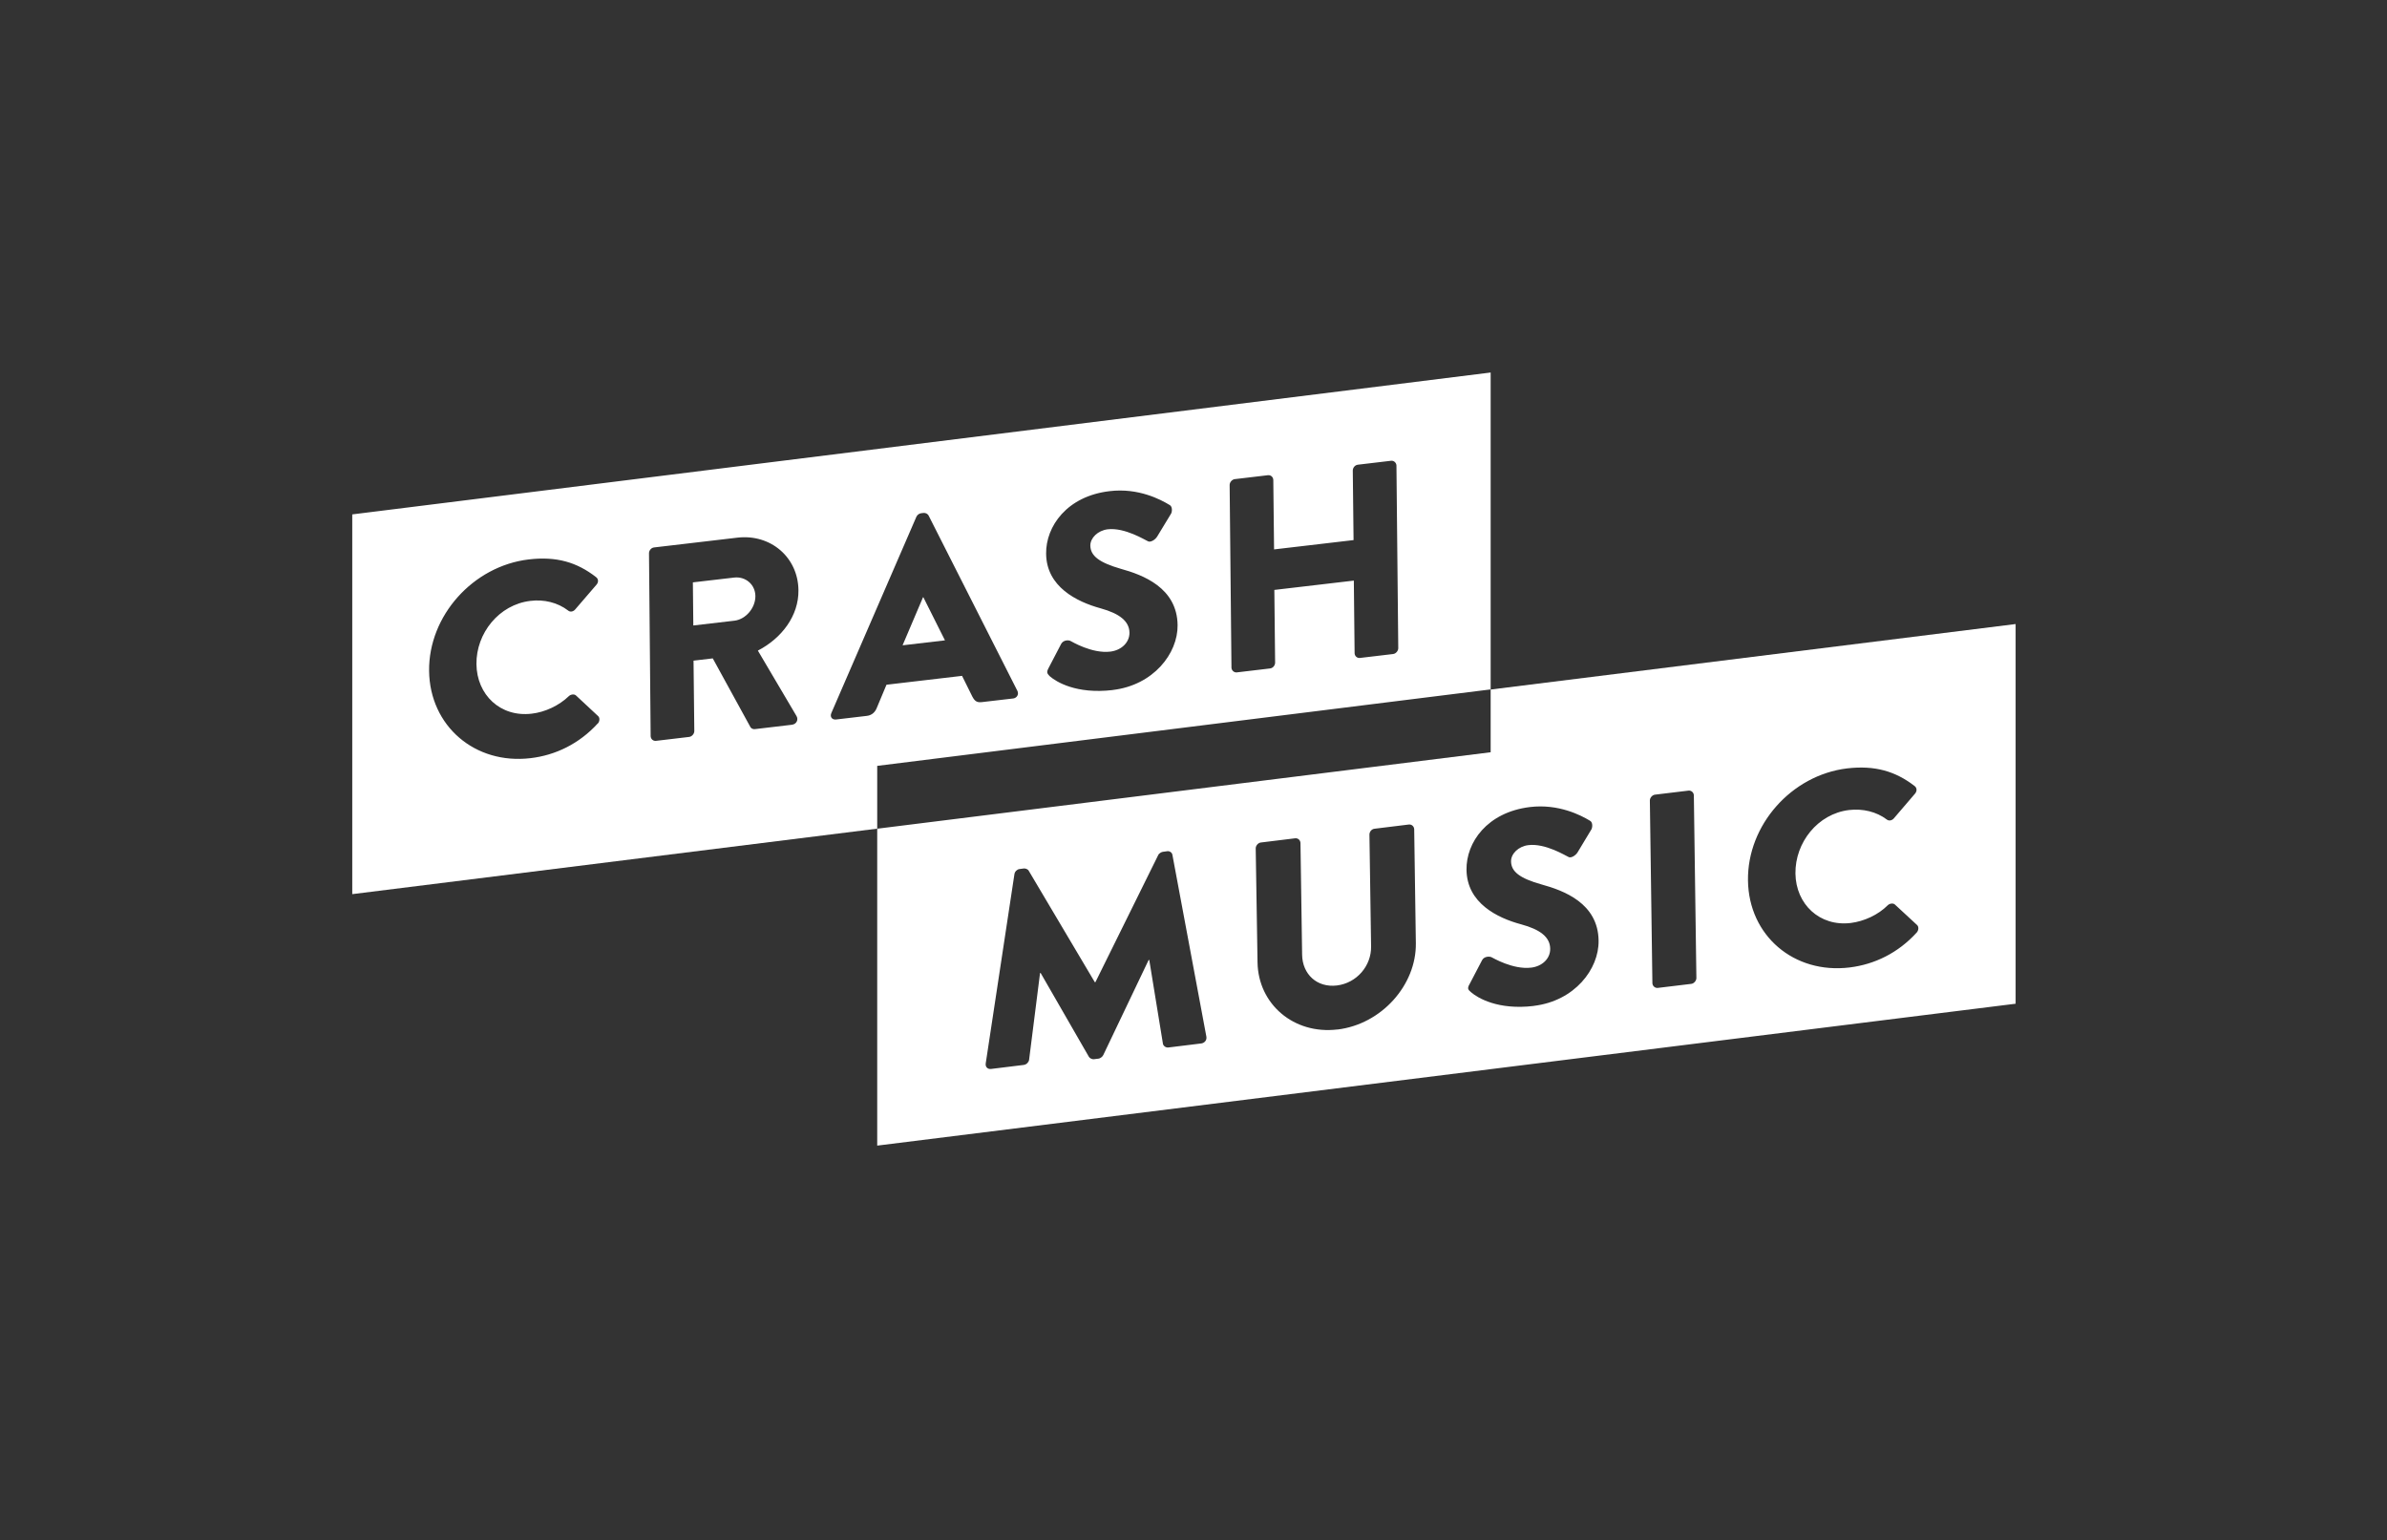 <?xml version="1.0" encoding="UTF-8"?>
<svg xmlns="http://www.w3.org/2000/svg" id="b" viewBox="0 0 433.01 279.45">
  <rect x="0" y="0" width="433.01" height="279.45" fill="#333333" stroke="none"/>
  <path d="M133.16,104.78l-7.47.87.08,7.82,7.47-.87c2.07-.25,3.81-2.34,3.79-4.47-.02-2.1-1.8-3.6-3.87-3.35Z" style="fill:#fff;"></path>
  <path d="M63.9,93.33v68.88l95.23-11.88v-11.39l111.28-13.87v-57.49l-206.51,25.74ZM108.44,131.24c-3.38,3.71-7.71,5.78-12.2,6.3-10.08,1.2-18.28-5.83-18.4-15.83-.11-10,7.98-19.02,18.06-20.22h0c5.04-.6,8.77.51,12.23,3.21.46.35.46.95.06,1.39l-3.89,4.52c-.36.38-.9.46-1.25.14-1.88-1.44-4.36-2.05-6.84-1.74-5.69.68-9.84,5.86-9.78,11.47.06,5.56,4.33,9.67,10.03,8.99,2.37-.27,4.93-1.44,6.73-3.18.36-.35,1.01-.41,1.31-.11l3.98,3.71c.36.3.33.95-.02,1.36ZM144.5,129.93c.36.6.02,1.44-.84,1.55l-6.7.79c-.41.06-.71-.17-.82-.35l-6.84-12.48-3.49.41.14,12.78c0,.49-.44,1.01-.95,1.06l-5.99.71c-.54.06-.95-.33-.98-.84l-.3-33.19c0-.49.38-1.01.95-1.06l15.07-1.77c6.05-.71,11.03,3.57,11.09,9.54.06,4.6-3,8.69-7.36,10.95l7.03,11.91ZM183.73,126.72l-5.59.65c-.9.11-1.31-.14-1.77-1.03l-1.85-3.73-13.71,1.61-1.77,4.23c-.25.63-.79,1.31-1.8,1.42l-5.53.65c-.79.11-1.2-.49-.9-1.17h0s15.42-35.59,15.42-35.59c.14-.33.49-.6.84-.65l.49-.06c.36-.02.71.17.87.44l16.13,31.85c.3.63-.08,1.31-.84,1.39ZM201.8,125.19c-6.57.76-10.22-1.5-11.39-2.53-.46-.49-.6-.68-.22-1.42h0s2.32-4.45,2.32-4.45c.41-.71,1.36-.71,1.72-.49.19.08,3.87,2.32,7.2,1.91,2.01-.25,3.46-1.66,3.46-3.41-.02-2.1-1.8-3.49-5.23-4.44-4.36-1.2-9.84-3.92-9.89-9.92-.06-4.96,3.79-10.44,11.53-11.34,5.23-.63,9.29,1.55,10.82,2.48.6.27.52,1.2.33,1.58l-2.53,4.17c-.36.6-1.25,1.15-1.72.84-.46-.19-4.17-2.51-7.25-2.15-1.82.22-3.16,1.58-3.16,2.94.02,1.85,1.55,3.08,5.53,4.23,3.95,1.09,10.22,3.41,10.3,10.22.06,5.15-4.39,10.9-11.8,11.77ZM252.7,118.65l-5.99.71c-.54.06-.95-.33-.98-.84l-.14-13.19-14.42,1.69.14,13.19c0,.49-.38,1.01-.95,1.06l-5.99.71c-.49.06-.95-.33-.98-.84l-.33-33.16c0-.49.44-1.01.95-1.06l5.99-.71c.54-.06.95.33.98.84l.14,12.62,14.42-1.69-.14-12.62c0-.49.38-1.01.95-1.06l5.99-.71c.49-.06.95.33.98.84l.33,33.16c0,.49-.44,1.01-.95,1.06Z" style="fill:#fff;"></path>
  <polygon points="167.44 108.35 163.73 117.07 171.41 116.17 171.42 116.17 167.5 108.35 167.44 108.35" style="fill:#fff;"></polygon>
  <path d="M270.41,125.08v11.39l-111.28,13.87v57.49l206.51-25.74v-68.88l-95.23,11.88ZM217.88,189.3l-5.94.73c-.46.06-.92-.3-.98-.68l-2.48-15.2h-.11l-8.23,17.25c-.14.33-.6.63-.84.65l-.9.11c-.3.02-.71-.17-.87-.44l-8.75-15.2h-.11l-1.99,15.75c-.06.41-.44.84-.95.92l-5.94.73c-.6.08-1.06-.33-.98-.98l5.21-34.36h0c.06-.46.49-.87.9-.92l.82-.11c.25-.02.71.11.87.41l11.99,20.22h.11l11.39-23.05c.14-.33.6-.57.84-.6l.82-.11c.41-.06.87.25.92.68l6.16,32.97c.11.63-.33,1.15-.95,1.23ZM242.62,186.76c-7.9.95-14.38-4.58-14.5-12.18l-.33-20.68c0-.49.44-1.01.95-1.06l6.19-.76c.54-.06.95.33.98.84l.3,20.3c.06,3.52,2.7,5.99,6.3,5.56,3.62-.44,6.27-3.57,6.21-7.08l-.3-20.3c0-.49.38-1.01.95-1.06l6.19-.76c.52-.06.95.33.98.84l.3,20.68c.11,7.6-6.24,14.71-14.22,15.67ZM278.25,182.49c-6.54.79-10.22-1.47-11.39-2.48-.54-.46-.71-.65-.33-1.39h.01l2.32-4.44c.38-.71,1.36-.71,1.72-.52.19.08,3.87,2.29,7.2,1.88,2.01-.25,3.46-1.66,3.43-3.43-.02-2.1-1.82-3.49-5.26-4.42-4.36-1.17-9.84-3.87-9.92-9.89-.08-4.96,3.73-10.44,11.5-11.39,5.23-.63,9.32,1.53,10.84,2.45.6.27.52,1.2.33,1.58l-2.51,4.17c-.36.6-1.25,1.15-1.69.84-.46-.19-4.17-2.51-7.25-2.13-1.82.22-3.16,1.58-3.14,2.94.02,1.85,1.55,3.08,5.56,4.2,3.95,1.09,10.24,3.38,10.32,10.19.08,5.15-4.33,10.93-11.74,11.83ZM306.78,178.49l-6.05.73c-.49.06-.95-.33-.98-.84l-.46-33.16c0-.49.44-1.01.95-1.06l6.05-.73c.52-.06.95.33.98.84l.46,33.16c0,.49-.44,1.01-.95,1.06ZM347.71,169.16c-3.38,3.73-7.68,5.8-12.18,6.35-10.08,1.23-18.31-5.75-18.44-15.78-.14-10.03,7.87-19.1,17.96-20.33h0c5.04-.59,8.77.5,12.26,3.19.46.35.46.95.08,1.39l-3.87,4.52c-.36.38-.9.46-1.25.17-1.88-1.42-4.36-2.01-6.84-1.72-5.69.68-9.81,5.91-9.73,11.53.08,5.56,4.39,9.65,10.05,8.96,2.37-.3,4.93-1.44,6.7-3.22.36-.35,1.01-.41,1.31-.11l3.98,3.68c.36.3.33.95-.02,1.36Z" style="fill:#fff;"></path>
</svg>
